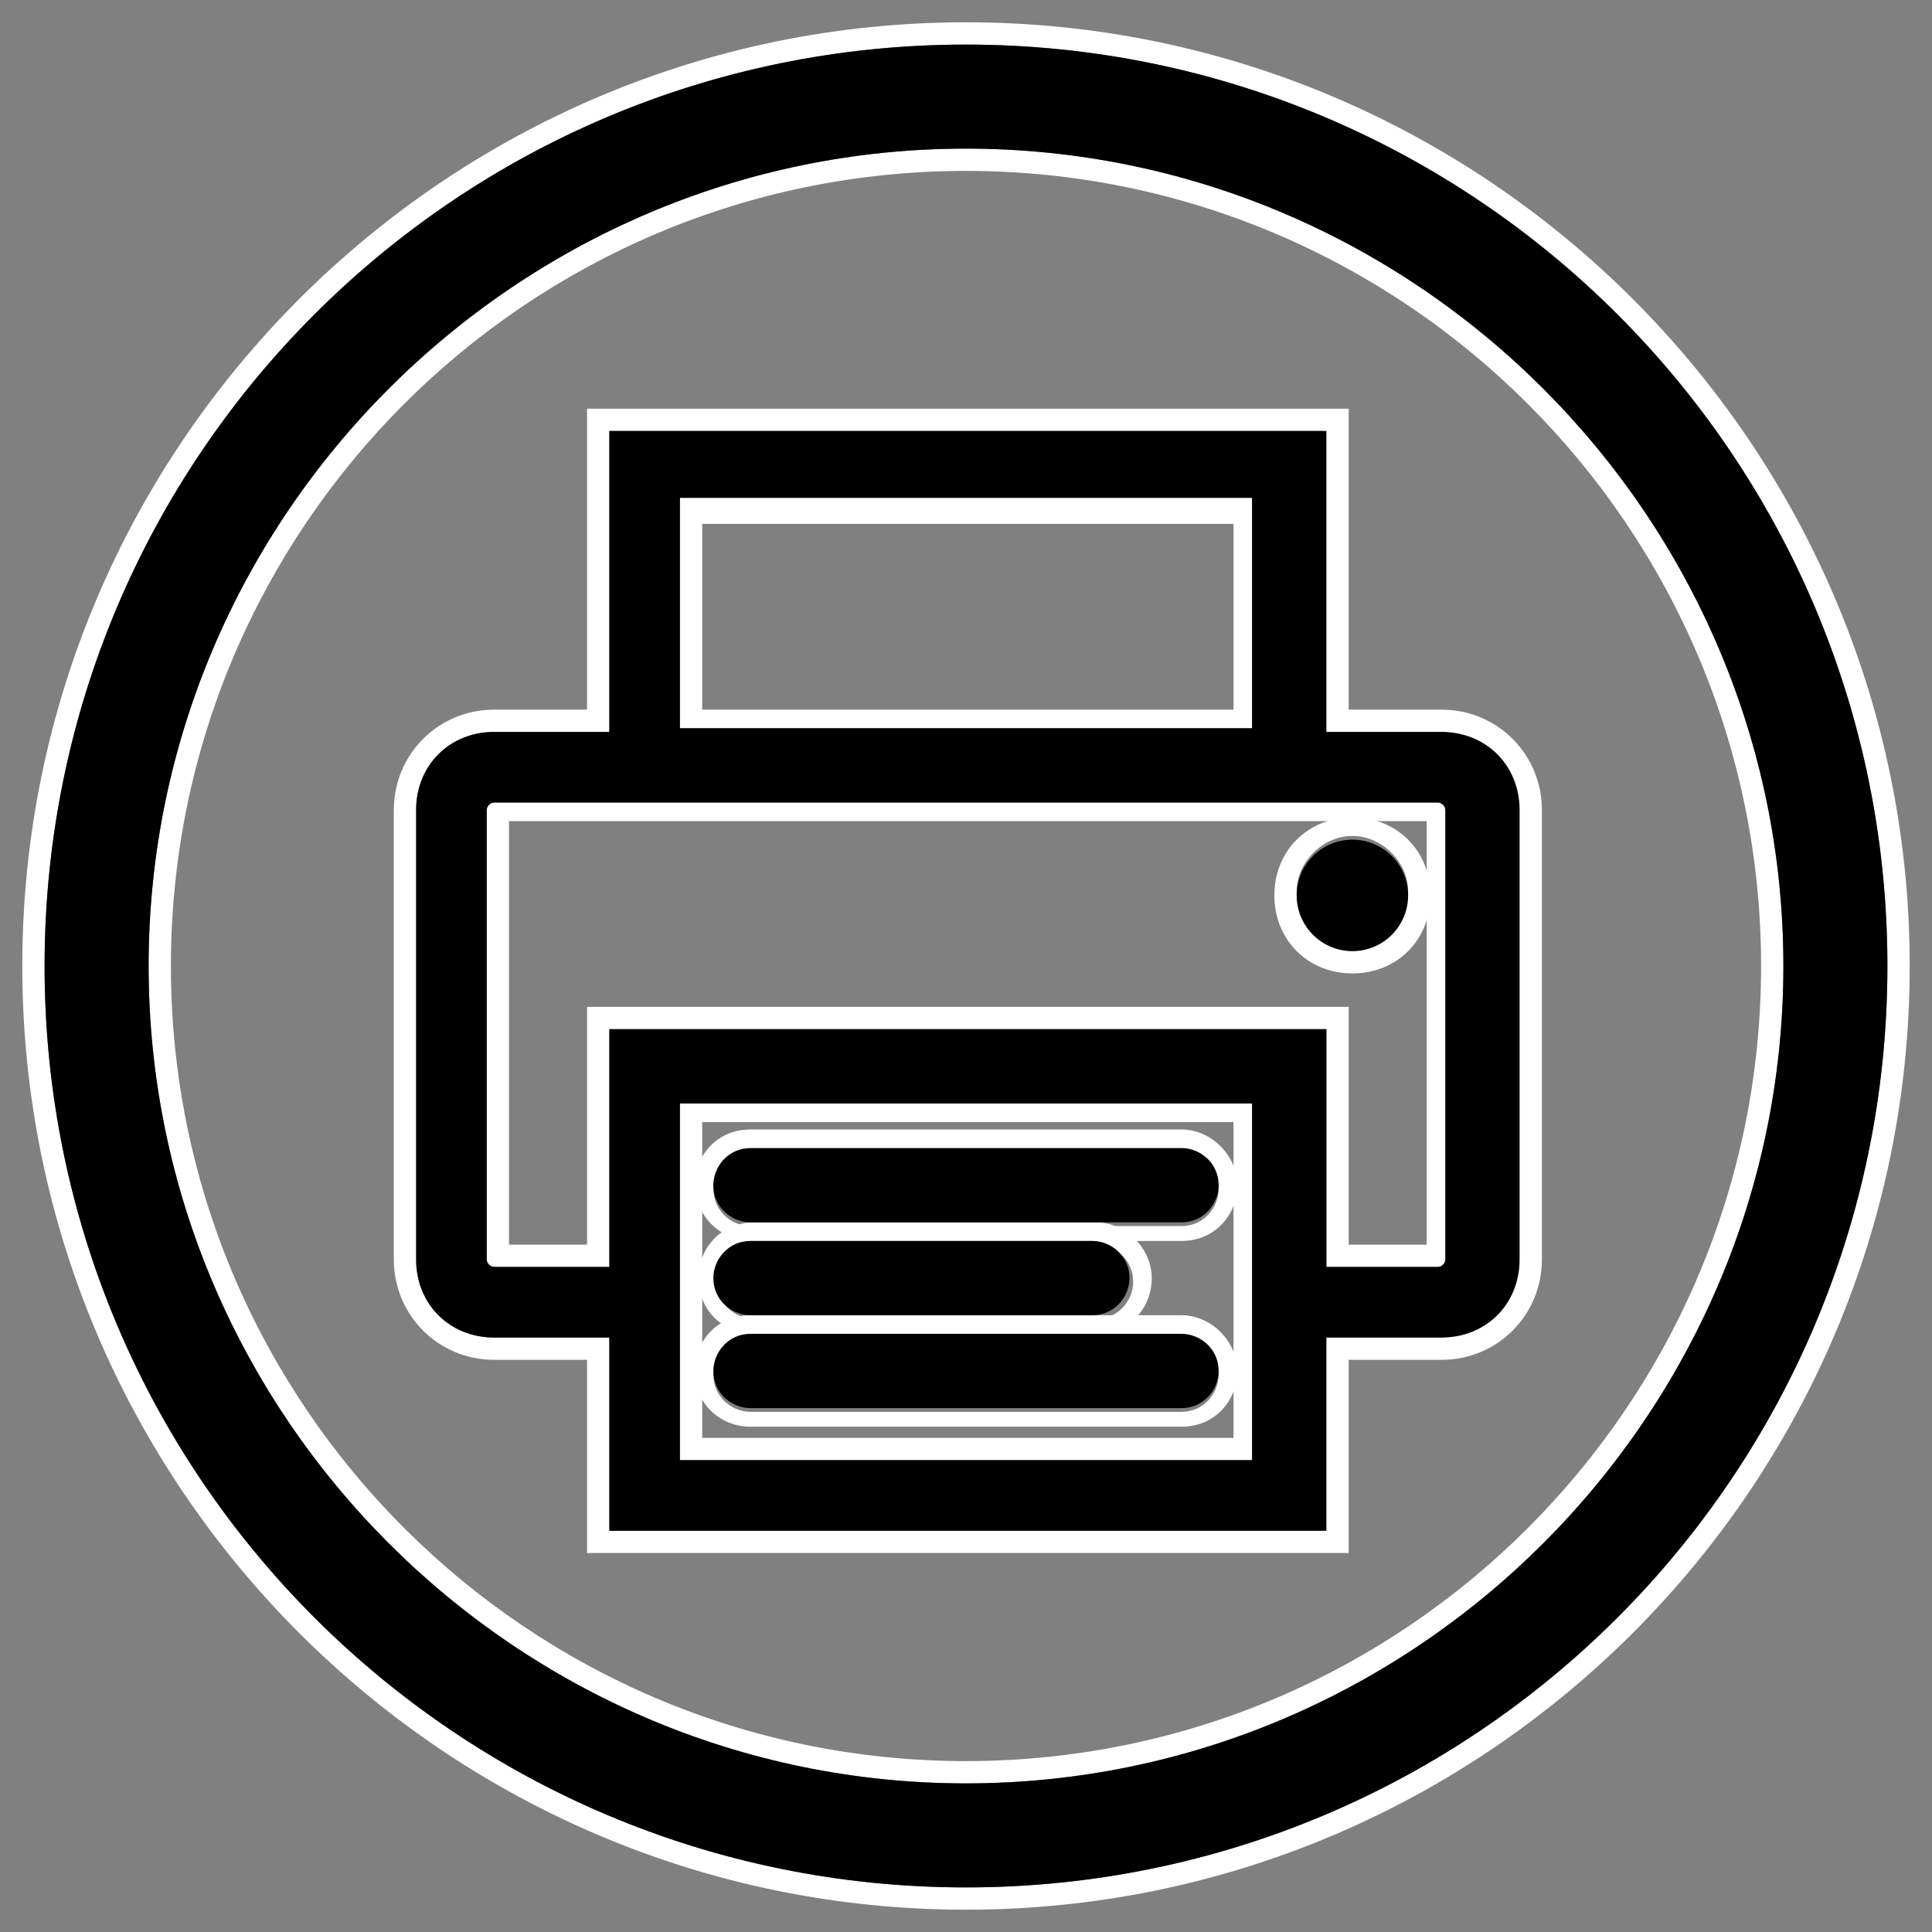 <?xml version="1.0" encoding="utf-8"?>
<!-- Generator: Adobe Illustrator 24.0.0, SVG Export Plug-In . SVG Version: 6.00 Build 0)  -->
<svg version="1.1" id="Layer_1" xmlns="http://www.w3.org/2000/svg" xmlns:xlink="http://www.w3.org/1999/xlink" x="0px" y="0px"
	 width="52px" height="52px" viewBox="0 0 52 52" style="enable-background:new 0 0 52 52;" xml:space="preserve">
<rect x="0" y="0" width="52" height="52" fill="#808080" stroke="none"/>
<style type="text/css">
	.st0{fill:#FFFFFF;}
</style>
<g>
	<path class="st0" d="M26,1.2c13.7,0,24.8,11.2,24.8,24.8S39.7,50.8,26,50.8S1.2,39.7,1.2,26S12.3,1.2,26,1.2 M26,48
		c12.1,0,22-9.9,22-22S38.1,4,26,4S4,13.9,4,26S13.9,48,26,48 M26,0.6C12,0.6,0.6,12,0.6,26S12,51.4,26,51.4S51.4,40,51.4,26
		S40,0.6,26,0.6L26,0.6z M26,47.4C14.2,47.4,4.6,37.8,4.6,26S14.2,4.6,26,4.6S47.4,14.2,47.4,26S37.8,47.4,26,47.4L26,47.4z"/>
</g>
<g>
	<path class="st0" d="M35.6,11.6v8.1h3.1c1.2,0,2.1,0.9,2.1,2.1v12.1c0,1.2-0.9,2.1-2.1,2.1h-3.1v5.2H16.4V36h-3.1
		c-1.2,0-2.1-0.9-2.1-2.1V21.8c0-1.2,0.9-2.1,2.1-2.1h3.1v-8.1H35.6 M18.3,19.6h15.4v-6.2H18.3V19.6 M13.3,34.1h3.1v-6.4h19.3v6.4
		h3.1c0.1,0,0.2-0.1,0.2-0.2V21.8c0-0.1-0.1-0.2-0.2-0.2H13.3c-0.1,0-0.2,0.1-0.2,0.2v12.1C13.1,34,13.2,34.1,13.3,34.1 M18.3,39.3
		h15.4v-9.6H18.3V39.3 M36.2,11h-0.6H16.4h-0.6v0.6v7.5h-2.5c-1.5,0-2.7,1.2-2.7,2.7v12.1c0,1.5,1.2,2.7,2.7,2.7h2.5v4.6v0.6h0.6
		h19.3h0.6v-0.6v-4.6h2.5c1.5,0,2.7-1.2,2.7-2.7V21.8c0-1.5-1.2-2.7-2.7-2.7h-2.5v-7.5V11L36.2,11z M18.9,14.1h14.3v5H18.9V14.1
		L18.9,14.1z M13.7,22.1h24.7v11.4h-2.1v-5.8v-0.6h-0.6H16.4h-0.6v0.6v5.8h-2.1V22.1L13.7,22.1z M18.9,30.2h14.3v8.5H18.9V30.2
		L18.9,30.2z"/>
</g>
<g>
	<path class="st0" d="M36.4,22.5c0.8,0,1.5,0.7,1.5,1.5s-0.7,1.5-1.5,1.5c-0.8,0-1.5-0.7-1.5-1.5C34.9,23.2,35.6,22.5,36.4,22.5
		 M36.4,22c-1.2,0-2.1,0.9-2.1,2.1c0,1.2,0.9,2.1,2.1,2.1s2.1-0.9,2.1-2.1C38.5,22.9,37.6,22,36.4,22L36.4,22z"/>
</g>
<g>
	<path class="st0" d="M31.8,31c0.5,0,1,0.4,1,1c0,0.5-0.4,1-1,1H20.2c-0.5,0-1-0.4-1-1c0-0.5,0.4-1,1-1H31.8 M31.8,30.4H20.2
		c-0.9,0-1.5,0.7-1.5,1.5s0.7,1.5,1.5,1.5h11.6c0.9,0,1.5-0.7,1.5-1.5S32.6,30.4,31.8,30.4L31.8,30.4z"/>
</g>
<g>
	<path class="st0" d="M29.5,33.5c0.5,0,1,0.4,1,1c0,0.5-0.4,1-1,1h-9.2c-0.5,0-1-0.4-1-1c0-0.5,0.4-1,1-1H29.5 M29.5,32.9h-9.2
		c-0.9,0-1.5,0.7-1.5,1.5c0,0.9,0.7,1.5,1.5,1.5h9.2c0.9,0,1.5-0.7,1.5-1.5C31,33.6,30.3,32.9,29.5,32.9L29.5,32.9z"/>
</g>
<g>
	<path class="st0" d="M31.8,36c0.5,0,1,0.4,1,1c0,0.5-0.4,1-1,1H20.2c-0.5,0-1-0.4-1-1c0-0.5,0.4-1,1-1H31.8 M31.8,35.4H20.2
		c-0.9,0-1.5,0.7-1.5,1.5c0,0.9,0.7,1.5,1.5,1.5h11.6c0.9,0,1.5-0.7,1.5-1.5C33.3,36.1,32.6,35.4,31.8,35.4L31.8,35.4z"/>
</g>
<path d="M26,50.8C12.3,50.8,1.2,39.7,1.2,26S12.3,1.2,26,1.2S50.8,12.3,50.8,26S39.7,50.8,26,50.8z M26,4C13.9,4,4,13.9,4,26
	s9.9,22,22,22s22-9.9,22-22S38.1,4,26,4z"/>
<path d="M16.4,41.2V36h-3.1c-1.2,0-2.1-0.9-2.1-2.1V21.8c0-1.2,0.9-2.1,2.1-2.1h3.1v-8.1h19.3v8.1h3.1c1.2,0,2.1,0.9,2.1,2.1v12.1
	c0,1.2-0.9,2.1-2.1,2.1h-3.1v5.2H16.4z M33.7,39.3v-9.6H18.3v9.6H33.7z M38.7,34.1c0.1,0,0.2-0.1,0.2-0.2V21.8
	c0-0.1-0.1-0.2-0.2-0.2H13.3c-0.1,0-0.2,0.1-0.2,0.2v12.1c0,0.1,0.1,0.2,0.2,0.2h3.1v-6.4h19.3v6.4H38.7z M33.7,19.6v-6.2H18.3v6.2
	H33.7z"/>
<circle cx="36.4" cy="24.1" r="1.5"/>
<path d="M20.2,32.9c-0.5,0-1-0.4-1-1c0-0.5,0.4-1,1-1h11.6c0.5,0,1,0.4,1,1c0,0.5-0.4,1-1,1H20.2z"/>
<path d="M20.2,35.4c-0.5,0-1-0.4-1-1c0-0.5,0.4-1,1-1h9.2c0.5,0,1,0.4,1,1c0,0.5-0.4,1-1,1H20.2z"/>
<path d="M20.2,37.9c-0.5,0-1-0.4-1-1c0-0.5,0.4-1,1-1h11.6c0.5,0,1,0.4,1,1c0,0.5-0.4,1-1,1H20.2z"/>
</svg>
